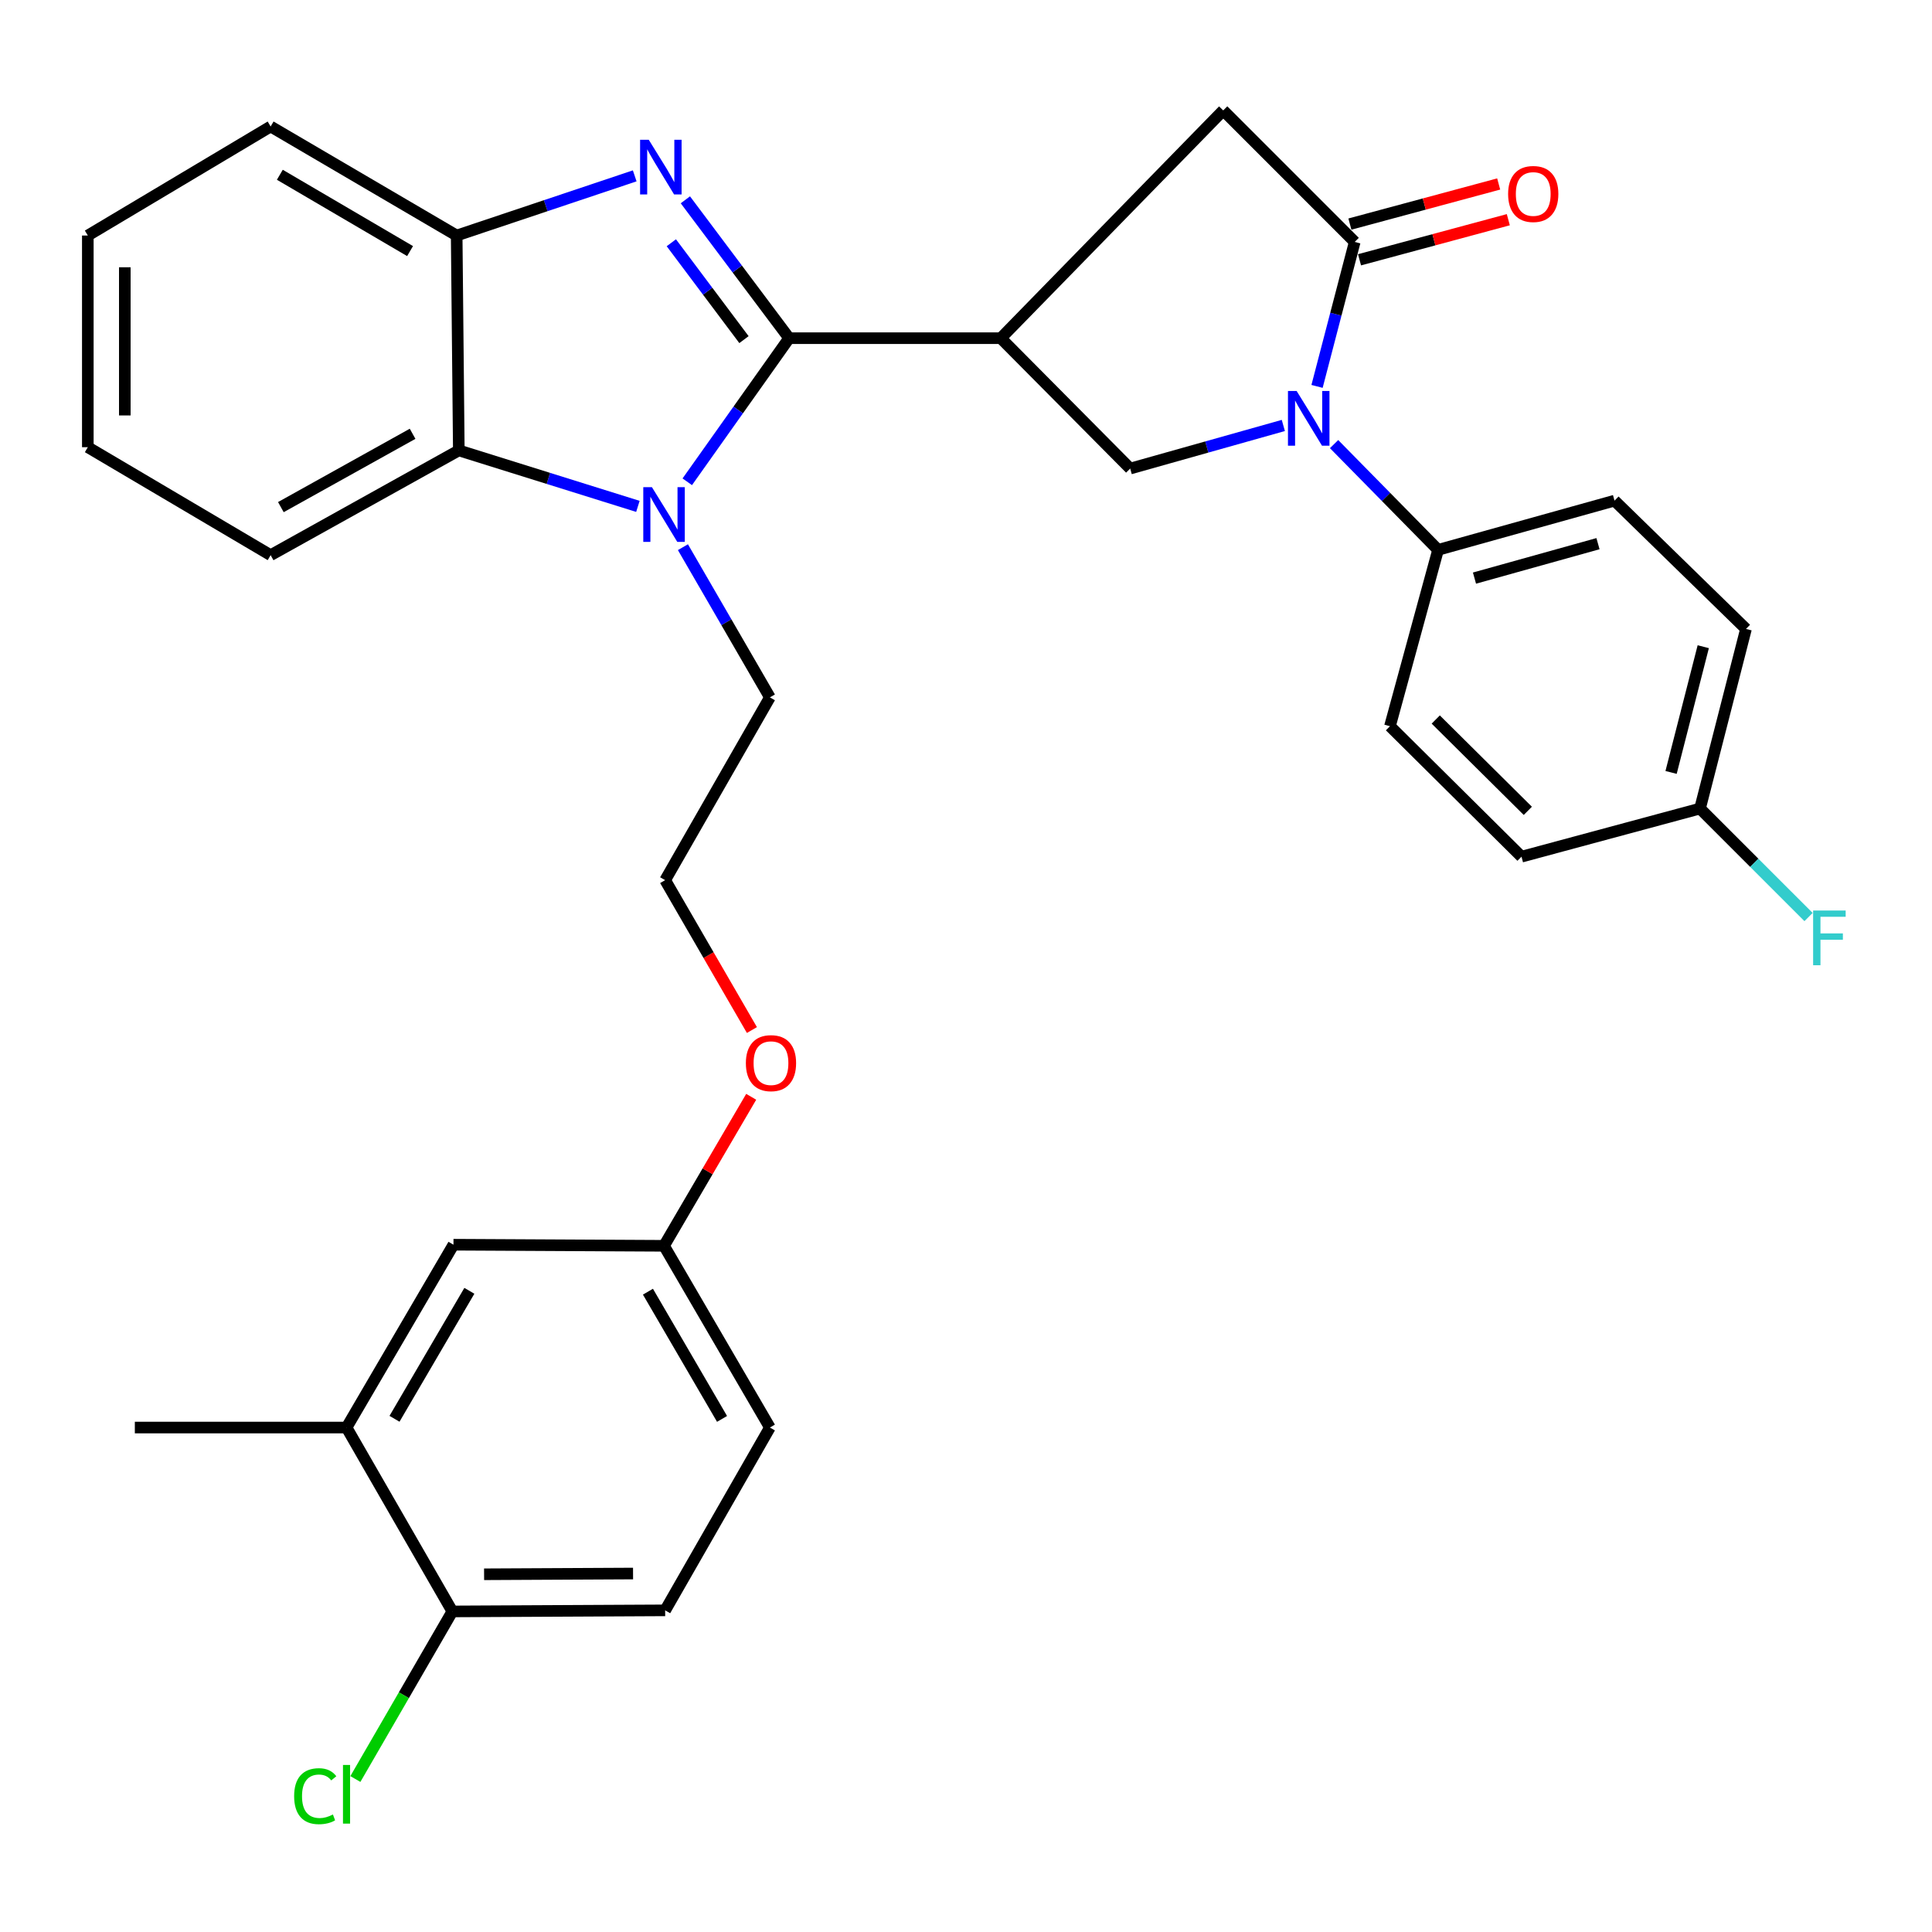 <?xml version='1.0' encoding='iso-8859-1'?>
<svg version='1.1' baseProfile='full'
              xmlns='http://www.w3.org/2000/svg'
                      xmlns:rdkit='http://www.rdkit.org/xml'
                      xmlns:xlink='http://www.w3.org/1999/xlink'
                  xml:space='preserve'
width='1000px' height='1000px' viewBox='0 0 1000 1000'>
<!-- END OF HEADER -->
<rect style='opacity:1.0;fill:#FFFFFF;stroke:none' width='1000' height='1000' x='0' y='0'> </rect>
<path class='bond-0' d='M 408.453,175.044 L 381.598,139.232' style='fill:none;fill-rule:evenodd;stroke:#000000;stroke-width:6px;stroke-linecap:butt;stroke-linejoin:miter;stroke-opacity:1' />
<path class='bond-0' d='M 381.598,139.232 L 354.744,103.421' style='fill:none;fill-rule:evenodd;stroke:#0000FF;stroke-width:6px;stroke-linecap:butt;stroke-linejoin:miter;stroke-opacity:1' />
<path class='bond-0' d='M 385.077,175.788 L 366.279,150.72' style='fill:none;fill-rule:evenodd;stroke:#000000;stroke-width:6px;stroke-linecap:butt;stroke-linejoin:miter;stroke-opacity:1' />
<path class='bond-0' d='M 366.279,150.72 L 347.481,125.652' style='fill:none;fill-rule:evenodd;stroke:#0000FF;stroke-width:6px;stroke-linecap:butt;stroke-linejoin:miter;stroke-opacity:1' />
<path class='bond-1' d='M 408.453,175.044 L 382.091,212.207' style='fill:none;fill-rule:evenodd;stroke:#000000;stroke-width:6px;stroke-linecap:butt;stroke-linejoin:miter;stroke-opacity:1' />
<path class='bond-1' d='M 382.091,212.207 L 355.729,249.37' style='fill:none;fill-rule:evenodd;stroke:#0000FF;stroke-width:6px;stroke-linecap:butt;stroke-linejoin:miter;stroke-opacity:1' />
<path class='bond-2' d='M 408.453,175.044 L 518.023,175.044' style='fill:none;fill-rule:evenodd;stroke:#000000;stroke-width:6px;stroke-linecap:butt;stroke-linejoin:miter;stroke-opacity:1' />
<path class='bond-7' d='M 328.524,91.026 L 282.449,106.467' style='fill:none;fill-rule:evenodd;stroke:#0000FF;stroke-width:6px;stroke-linecap:butt;stroke-linejoin:miter;stroke-opacity:1' />
<path class='bond-7' d='M 282.449,106.467 L 236.373,121.907' style='fill:none;fill-rule:evenodd;stroke:#000000;stroke-width:6px;stroke-linecap:butt;stroke-linejoin:miter;stroke-opacity:1' />
<path class='bond-6' d='M 330.177,262.101 L 283.829,247.614' style='fill:none;fill-rule:evenodd;stroke:#0000FF;stroke-width:6px;stroke-linecap:butt;stroke-linejoin:miter;stroke-opacity:1' />
<path class='bond-6' d='M 283.829,247.614 L 237.48,233.127' style='fill:none;fill-rule:evenodd;stroke:#000000;stroke-width:6px;stroke-linecap:butt;stroke-linejoin:miter;stroke-opacity:1' />
<path class='bond-17' d='M 353.482,283.222 L 375.989,322.092' style='fill:none;fill-rule:evenodd;stroke:#0000FF;stroke-width:6px;stroke-linecap:butt;stroke-linejoin:miter;stroke-opacity:1' />
<path class='bond-17' d='M 375.989,322.092 L 398.496,360.963' style='fill:none;fill-rule:evenodd;stroke:#000000;stroke-width:6px;stroke-linecap:butt;stroke-linejoin:miter;stroke-opacity:1' />
<path class='bond-5' d='M 518.023,175.044 L 584.989,242.531' style='fill:none;fill-rule:evenodd;stroke:#000000;stroke-width:6px;stroke-linecap:butt;stroke-linejoin:miter;stroke-opacity:1' />
<path class='bond-8' d='M 518.023,175.044 L 633.136,57.154' style='fill:none;fill-rule:evenodd;stroke:#000000;stroke-width:6px;stroke-linecap:butt;stroke-linejoin:miter;stroke-opacity:1' />
<path class='bond-3' d='M 664.25,220.22 L 624.62,231.375' style='fill:none;fill-rule:evenodd;stroke:#0000FF;stroke-width:6px;stroke-linecap:butt;stroke-linejoin:miter;stroke-opacity:1' />
<path class='bond-3' d='M 624.62,231.375 L 584.989,242.531' style='fill:none;fill-rule:evenodd;stroke:#000000;stroke-width:6px;stroke-linecap:butt;stroke-linejoin:miter;stroke-opacity:1' />
<path class='bond-9' d='M 690.517,229.869 L 717.431,257.236' style='fill:none;fill-rule:evenodd;stroke:#0000FF;stroke-width:6px;stroke-linecap:butt;stroke-linejoin:miter;stroke-opacity:1' />
<path class='bond-9' d='M 717.431,257.236 L 744.345,284.604' style='fill:none;fill-rule:evenodd;stroke:#000000;stroke-width:6px;stroke-linecap:butt;stroke-linejoin:miter;stroke-opacity:1' />
<path class='bond-33' d='M 681.698,200.002 L 691.448,162.614' style='fill:none;fill-rule:evenodd;stroke:#0000FF;stroke-width:6px;stroke-linecap:butt;stroke-linejoin:miter;stroke-opacity:1' />
<path class='bond-33' d='M 691.448,162.614 L 701.198,125.226' style='fill:none;fill-rule:evenodd;stroke:#000000;stroke-width:6px;stroke-linecap:butt;stroke-linejoin:miter;stroke-opacity:1' />
<path class='bond-4' d='M 701.198,125.226 L 633.136,57.154' style='fill:none;fill-rule:evenodd;stroke:#000000;stroke-width:6px;stroke-linecap:butt;stroke-linejoin:miter;stroke-opacity:1' />
<path class='bond-11' d='M 703.689,134.47 L 742.194,124.093' style='fill:none;fill-rule:evenodd;stroke:#000000;stroke-width:6px;stroke-linecap:butt;stroke-linejoin:miter;stroke-opacity:1' />
<path class='bond-11' d='M 742.194,124.093 L 780.698,113.716' style='fill:none;fill-rule:evenodd;stroke:#FF0000;stroke-width:6px;stroke-linecap:butt;stroke-linejoin:miter;stroke-opacity:1' />
<path class='bond-11' d='M 698.706,115.982 L 737.211,105.604' style='fill:none;fill-rule:evenodd;stroke:#000000;stroke-width:6px;stroke-linecap:butt;stroke-linejoin:miter;stroke-opacity:1' />
<path class='bond-11' d='M 737.211,105.604 L 775.715,95.227' style='fill:none;fill-rule:evenodd;stroke:#FF0000;stroke-width:6px;stroke-linecap:butt;stroke-linejoin:miter;stroke-opacity:1' />
<path class='bond-27' d='M 237.48,233.127 L 140.079,287.348' style='fill:none;fill-rule:evenodd;stroke:#000000;stroke-width:6px;stroke-linecap:butt;stroke-linejoin:miter;stroke-opacity:1' />
<path class='bond-27' d='M 213.556,224.529 L 145.375,262.484' style='fill:none;fill-rule:evenodd;stroke:#000000;stroke-width:6px;stroke-linecap:butt;stroke-linejoin:miter;stroke-opacity:1' />
<path class='bond-32' d='M 237.48,233.127 L 236.373,121.907' style='fill:none;fill-rule:evenodd;stroke:#000000;stroke-width:6px;stroke-linecap:butt;stroke-linejoin:miter;stroke-opacity:1' />
<path class='bond-28' d='M 236.373,121.907 L 140.079,65.473' style='fill:none;fill-rule:evenodd;stroke:#000000;stroke-width:6px;stroke-linecap:butt;stroke-linejoin:miter;stroke-opacity:1' />
<path class='bond-28' d='M 212.247,129.962 L 144.841,90.458' style='fill:none;fill-rule:evenodd;stroke:#000000;stroke-width:6px;stroke-linecap:butt;stroke-linejoin:miter;stroke-opacity:1' />
<path class='bond-14' d='M 744.345,284.604 L 835.672,259.136' style='fill:none;fill-rule:evenodd;stroke:#000000;stroke-width:6px;stroke-linecap:butt;stroke-linejoin:miter;stroke-opacity:1' />
<path class='bond-14' d='M 763.188,299.228 L 827.116,281.401' style='fill:none;fill-rule:evenodd;stroke:#000000;stroke-width:6px;stroke-linecap:butt;stroke-linejoin:miter;stroke-opacity:1' />
<path class='bond-15' d='M 744.345,284.604 L 719.442,375.888' style='fill:none;fill-rule:evenodd;stroke:#000000;stroke-width:6px;stroke-linecap:butt;stroke-linejoin:miter;stroke-opacity:1' />
<path class='bond-10' d='M 179.365,738.896 L 234.714,644.261' style='fill:none;fill-rule:evenodd;stroke:#000000;stroke-width:6px;stroke-linecap:butt;stroke-linejoin:miter;stroke-opacity:1' />
<path class='bond-10' d='M 204.196,734.368 L 242.94,668.124' style='fill:none;fill-rule:evenodd;stroke:#000000;stroke-width:6px;stroke-linecap:butt;stroke-linejoin:miter;stroke-opacity:1' />
<path class='bond-29' d='M 179.365,738.896 L 69.794,738.896' style='fill:none;fill-rule:evenodd;stroke:#000000;stroke-width:6px;stroke-linecap:butt;stroke-linejoin:miter;stroke-opacity:1' />
<path class='bond-36' d='M 179.365,738.896 L 234.14,834.074' style='fill:none;fill-rule:evenodd;stroke:#000000;stroke-width:6px;stroke-linecap:butt;stroke-linejoin:miter;stroke-opacity:1' />
<path class='bond-12' d='M 234.14,834.074 L 344.285,833.521' style='fill:none;fill-rule:evenodd;stroke:#000000;stroke-width:6px;stroke-linecap:butt;stroke-linejoin:miter;stroke-opacity:1' />
<path class='bond-12' d='M 250.565,814.843 L 327.667,814.456' style='fill:none;fill-rule:evenodd;stroke:#000000;stroke-width:6px;stroke-linecap:butt;stroke-linejoin:miter;stroke-opacity:1' />
<path class='bond-20' d='M 234.14,834.074 L 209.039,877.445' style='fill:none;fill-rule:evenodd;stroke:#000000;stroke-width:6px;stroke-linecap:butt;stroke-linejoin:miter;stroke-opacity:1' />
<path class='bond-20' d='M 209.039,877.445 L 183.939,920.817' style='fill:none;fill-rule:evenodd;stroke:#00CC00;stroke-width:6px;stroke-linecap:butt;stroke-linejoin:miter;stroke-opacity:1' />
<path class='bond-13' d='M 234.714,644.261 L 343.7,644.825' style='fill:none;fill-rule:evenodd;stroke:#000000;stroke-width:6px;stroke-linecap:butt;stroke-linejoin:miter;stroke-opacity:1' />
<path class='bond-22' d='M 835.672,259.136 L 903.723,325.538' style='fill:none;fill-rule:evenodd;stroke:#000000;stroke-width:6px;stroke-linecap:butt;stroke-linejoin:miter;stroke-opacity:1' />
<path class='bond-23' d='M 719.442,375.888 L 787.525,443.417' style='fill:none;fill-rule:evenodd;stroke:#000000;stroke-width:6px;stroke-linecap:butt;stroke-linejoin:miter;stroke-opacity:1' />
<path class='bond-23' d='M 743.139,372.422 L 790.797,419.693' style='fill:none;fill-rule:evenodd;stroke:#000000;stroke-width:6px;stroke-linecap:butt;stroke-linejoin:miter;stroke-opacity:1' />
<path class='bond-16' d='M 344.285,833.521 L 398.496,738.896' style='fill:none;fill-rule:evenodd;stroke:#000000;stroke-width:6px;stroke-linecap:butt;stroke-linejoin:miter;stroke-opacity:1' />
<path class='bond-26' d='M 398.496,360.963 L 344.285,455.566' style='fill:none;fill-rule:evenodd;stroke:#000000;stroke-width:6px;stroke-linecap:butt;stroke-linejoin:miter;stroke-opacity:1' />
<path class='bond-18' d='M 343.7,644.825 L 366.26,606.263' style='fill:none;fill-rule:evenodd;stroke:#000000;stroke-width:6px;stroke-linecap:butt;stroke-linejoin:miter;stroke-opacity:1' />
<path class='bond-18' d='M 366.26,606.263 L 388.821,567.702' style='fill:none;fill-rule:evenodd;stroke:#FF0000;stroke-width:6px;stroke-linecap:butt;stroke-linejoin:miter;stroke-opacity:1' />
<path class='bond-21' d='M 343.7,644.825 L 398.496,738.896' style='fill:none;fill-rule:evenodd;stroke:#000000;stroke-width:6px;stroke-linecap:butt;stroke-linejoin:miter;stroke-opacity:1' />
<path class='bond-21' d='M 335.373,668.574 L 373.73,734.424' style='fill:none;fill-rule:evenodd;stroke:#000000;stroke-width:6px;stroke-linecap:butt;stroke-linejoin:miter;stroke-opacity:1' />
<path class='bond-19' d='M 879.926,418.503 L 787.525,443.417' style='fill:none;fill-rule:evenodd;stroke:#000000;stroke-width:6px;stroke-linecap:butt;stroke-linejoin:miter;stroke-opacity:1' />
<path class='bond-24' d='M 879.926,418.503 L 908.015,446.584' style='fill:none;fill-rule:evenodd;stroke:#000000;stroke-width:6px;stroke-linecap:butt;stroke-linejoin:miter;stroke-opacity:1' />
<path class='bond-24' d='M 908.015,446.584 L 936.104,474.664' style='fill:none;fill-rule:evenodd;stroke:#33CCCC;stroke-width:6px;stroke-linecap:butt;stroke-linejoin:miter;stroke-opacity:1' />
<path class='bond-35' d='M 879.926,418.503 L 903.723,325.538' style='fill:none;fill-rule:evenodd;stroke:#000000;stroke-width:6px;stroke-linecap:butt;stroke-linejoin:miter;stroke-opacity:1' />
<path class='bond-35' d='M 864.945,399.81 L 881.603,334.735' style='fill:none;fill-rule:evenodd;stroke:#000000;stroke-width:6px;stroke-linecap:butt;stroke-linejoin:miter;stroke-opacity:1' />
<path class='bond-25' d='M 389.189,533.147 L 366.737,494.357' style='fill:none;fill-rule:evenodd;stroke:#FF0000;stroke-width:6px;stroke-linecap:butt;stroke-linejoin:miter;stroke-opacity:1' />
<path class='bond-25' d='M 366.737,494.357 L 344.285,455.566' style='fill:none;fill-rule:evenodd;stroke:#000000;stroke-width:6px;stroke-linecap:butt;stroke-linejoin:miter;stroke-opacity:1' />
<path class='bond-30' d='M 140.079,287.348 L 45.455,231.467' style='fill:none;fill-rule:evenodd;stroke:#000000;stroke-width:6px;stroke-linecap:butt;stroke-linejoin:miter;stroke-opacity:1' />
<path class='bond-31' d='M 140.079,65.473 L 45.455,121.907' style='fill:none;fill-rule:evenodd;stroke:#000000;stroke-width:6px;stroke-linecap:butt;stroke-linejoin:miter;stroke-opacity:1' />
<path class='bond-34' d='M 45.455,231.467 L 45.455,121.907' style='fill:none;fill-rule:evenodd;stroke:#000000;stroke-width:6px;stroke-linecap:butt;stroke-linejoin:miter;stroke-opacity:1' />
<path class='bond-34' d='M 64.603,215.033 L 64.603,138.341' style='fill:none;fill-rule:evenodd;stroke:#000000;stroke-width:6px;stroke-linecap:butt;stroke-linejoin:miter;stroke-opacity:1' />
<path  class='atom-1' d='M 335.791 72.334
L 345.071 87.334
Q 345.991 88.814, 347.471 91.493
Q 348.951 94.174, 349.031 94.334
L 349.031 72.334
L 352.791 72.334
L 352.791 100.653
L 348.911 100.653
L 338.951 84.254
Q 337.791 82.334, 336.551 80.133
Q 335.351 77.933, 334.991 77.254
L 334.991 100.653
L 331.311 100.653
L 331.311 72.334
L 335.791 72.334
' fill='#0000FF'/>
<path  class='atom-2' d='M 337.44 252.168
L 346.72 267.168
Q 347.64 268.648, 349.12 271.328
Q 350.6 274.008, 350.68 274.168
L 350.68 252.168
L 354.44 252.168
L 354.44 280.488
L 350.56 280.488
L 340.6 264.088
Q 339.44 262.168, 338.2 259.968
Q 337 257.768, 336.64 257.088
L 336.64 280.488
L 332.96 280.488
L 332.96 252.168
L 337.44 252.168
' fill='#0000FF'/>
<path  class='atom-4' d='M 671.13 202.361
L 680.41 217.361
Q 681.33 218.841, 682.81 221.521
Q 684.29 224.201, 684.37 224.361
L 684.37 202.361
L 688.13 202.361
L 688.13 230.681
L 684.25 230.681
L 674.29 214.281
Q 673.13 212.361, 671.89 210.161
Q 670.69 207.961, 670.33 207.281
L 670.33 230.681
L 666.65 230.681
L 666.65 202.361
L 671.13 202.361
' fill='#0000FF'/>
<path  class='atom-12' d='M 780.599 100.403
Q 780.599 93.603, 783.959 89.803
Q 787.319 86.003, 793.599 86.003
Q 799.879 86.003, 803.239 89.803
Q 806.599 93.603, 806.599 100.403
Q 806.599 107.283, 803.199 111.203
Q 799.799 115.083, 793.599 115.083
Q 787.359 115.083, 783.959 111.203
Q 780.599 107.323, 780.599 100.403
M 793.599 111.883
Q 797.919 111.883, 800.239 109.003
Q 802.599 106.083, 802.599 100.403
Q 802.599 94.843, 800.239 92.043
Q 797.919 89.203, 793.599 89.203
Q 789.279 89.203, 786.919 92.003
Q 784.599 94.803, 784.599 100.403
Q 784.599 106.123, 786.919 109.003
Q 789.279 111.883, 793.599 111.883
' fill='#FF0000'/>
<path  class='atom-21' d='M 152.245 929.7
Q 152.245 922.66, 155.525 918.98
Q 158.845 915.26, 165.125 915.26
Q 170.965 915.26, 174.085 919.38
L 171.445 921.54
Q 169.165 918.54, 165.125 918.54
Q 160.845 918.54, 158.565 921.42
Q 156.325 924.26, 156.325 929.7
Q 156.325 935.3, 158.645 938.18
Q 161.005 941.06, 165.565 941.06
Q 168.685 941.06, 172.325 939.18
L 173.445 942.18
Q 171.965 943.14, 169.725 943.7
Q 167.485 944.26, 165.005 944.26
Q 158.845 944.26, 155.525 940.5
Q 152.245 936.74, 152.245 929.7
' fill='#00CC00'/>
<path  class='atom-21' d='M 177.525 913.54
L 181.205 913.54
L 181.205 943.9
L 177.525 943.9
L 177.525 913.54
' fill='#00CC00'/>
<path  class='atom-25' d='M 938.471 471.288
L 955.311 471.288
L 955.311 474.528
L 942.271 474.528
L 942.271 483.128
L 953.871 483.128
L 953.871 486.408
L 942.271 486.408
L 942.271 499.608
L 938.471 499.608
L 938.471 471.288
' fill='#33CCCC'/>
<path  class='atom-26' d='M 386.059 550.281
Q 386.059 543.481, 389.419 539.681
Q 392.779 535.881, 399.059 535.881
Q 405.339 535.881, 408.699 539.681
Q 412.059 543.481, 412.059 550.281
Q 412.059 557.161, 408.659 561.081
Q 405.259 564.961, 399.059 564.961
Q 392.819 564.961, 389.419 561.081
Q 386.059 557.201, 386.059 550.281
M 399.059 561.761
Q 403.379 561.761, 405.699 558.881
Q 408.059 555.961, 408.059 550.281
Q 408.059 544.721, 405.699 541.921
Q 403.379 539.081, 399.059 539.081
Q 394.739 539.081, 392.379 541.881
Q 390.059 544.681, 390.059 550.281
Q 390.059 556.001, 392.379 558.881
Q 394.739 561.761, 399.059 561.761
' fill='#FF0000'/>
</svg>
